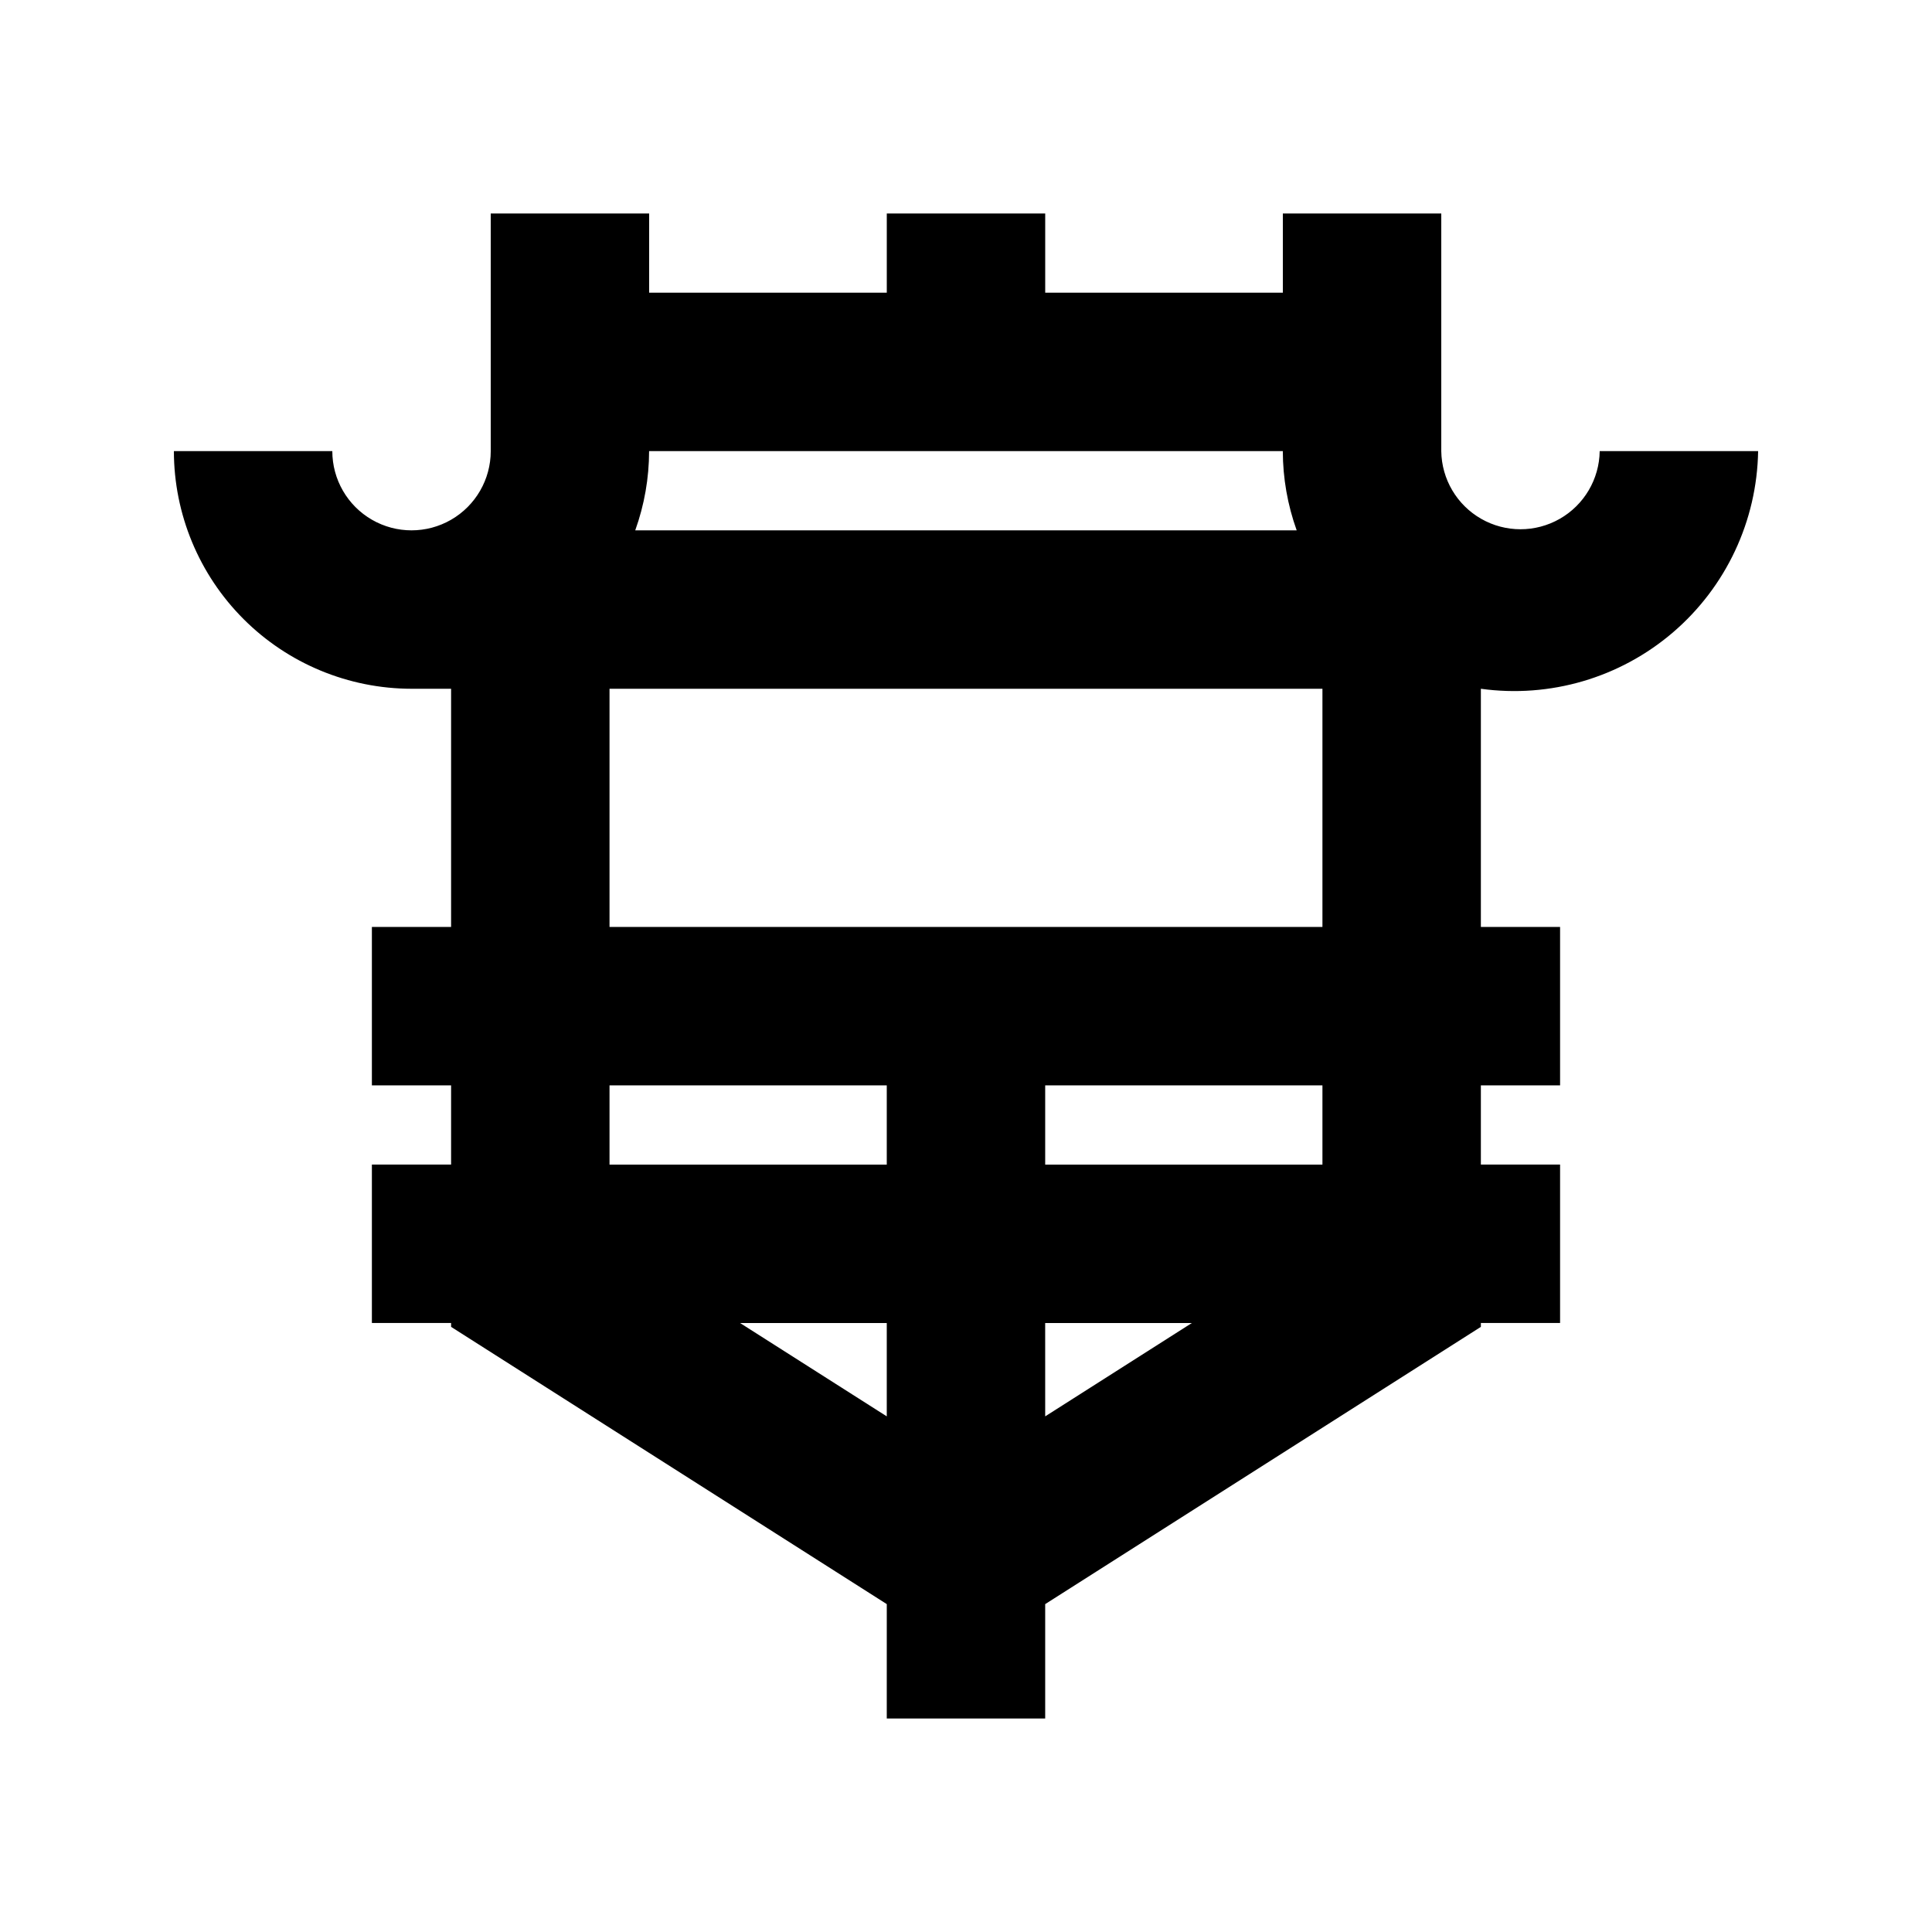 <?xml version="1.0" encoding="UTF-8"?>
<!-- Uploaded to: SVG Repo, www.svgrepo.com, Generator: SVG Repo Mixer Tools -->
<svg fill="#000000" width="800px" height="800px" version="1.1" viewBox="144 144 512 512" xmlns="http://www.w3.org/2000/svg">
 <path d="m253.05 326.53h10.496v63.121h-20.992v41.984h20.992v20.992h-20.992v41.984h20.992v1.023l115.46 73.473-0.004 30.316h41.984v-30.316l115.46-73.473v-1.023h20.992v-41.984h-20.992v-20.992h20.992v-41.984h-20.992v-63.121c18.328 2.535 36.867-2.906 50.918-14.949 14.047-12.039 22.258-29.527 22.555-48.027h-41.984c-0.102 7.43-4.125 14.254-10.578 17.938-6.453 3.688-14.375 3.688-20.828 0-6.453-3.684-10.477-10.508-10.578-17.938v-62.977h-41.984v20.992h-62.977v-20.992h-41.984v20.992h-62.977l0.004-20.992h-41.984v62.977c0 7.5-4.004 14.43-10.496 18.18-6.496 3.75-14.5 3.75-20.992 0-6.496-3.75-10.496-10.68-10.496-18.18h-41.984c0.016 16.695 6.656 32.703 18.465 44.512 11.805 11.805 27.812 18.445 44.512 18.465zm52.48 105.11h73.473v20.992h-73.473zm34.602 62.977h38.871v24.734zm80.855 24.734-0.004-24.738h38.871zm73.473-66.719h-73.473v-20.992h73.473zm0-62.977h-188.93v-63.121h188.93zm-6.824-105.11h-175.29c2.418-6.738 3.66-13.836 3.672-20.992h167.94c0.016 7.156 1.258 14.254 3.676 20.992z"/>
</svg>